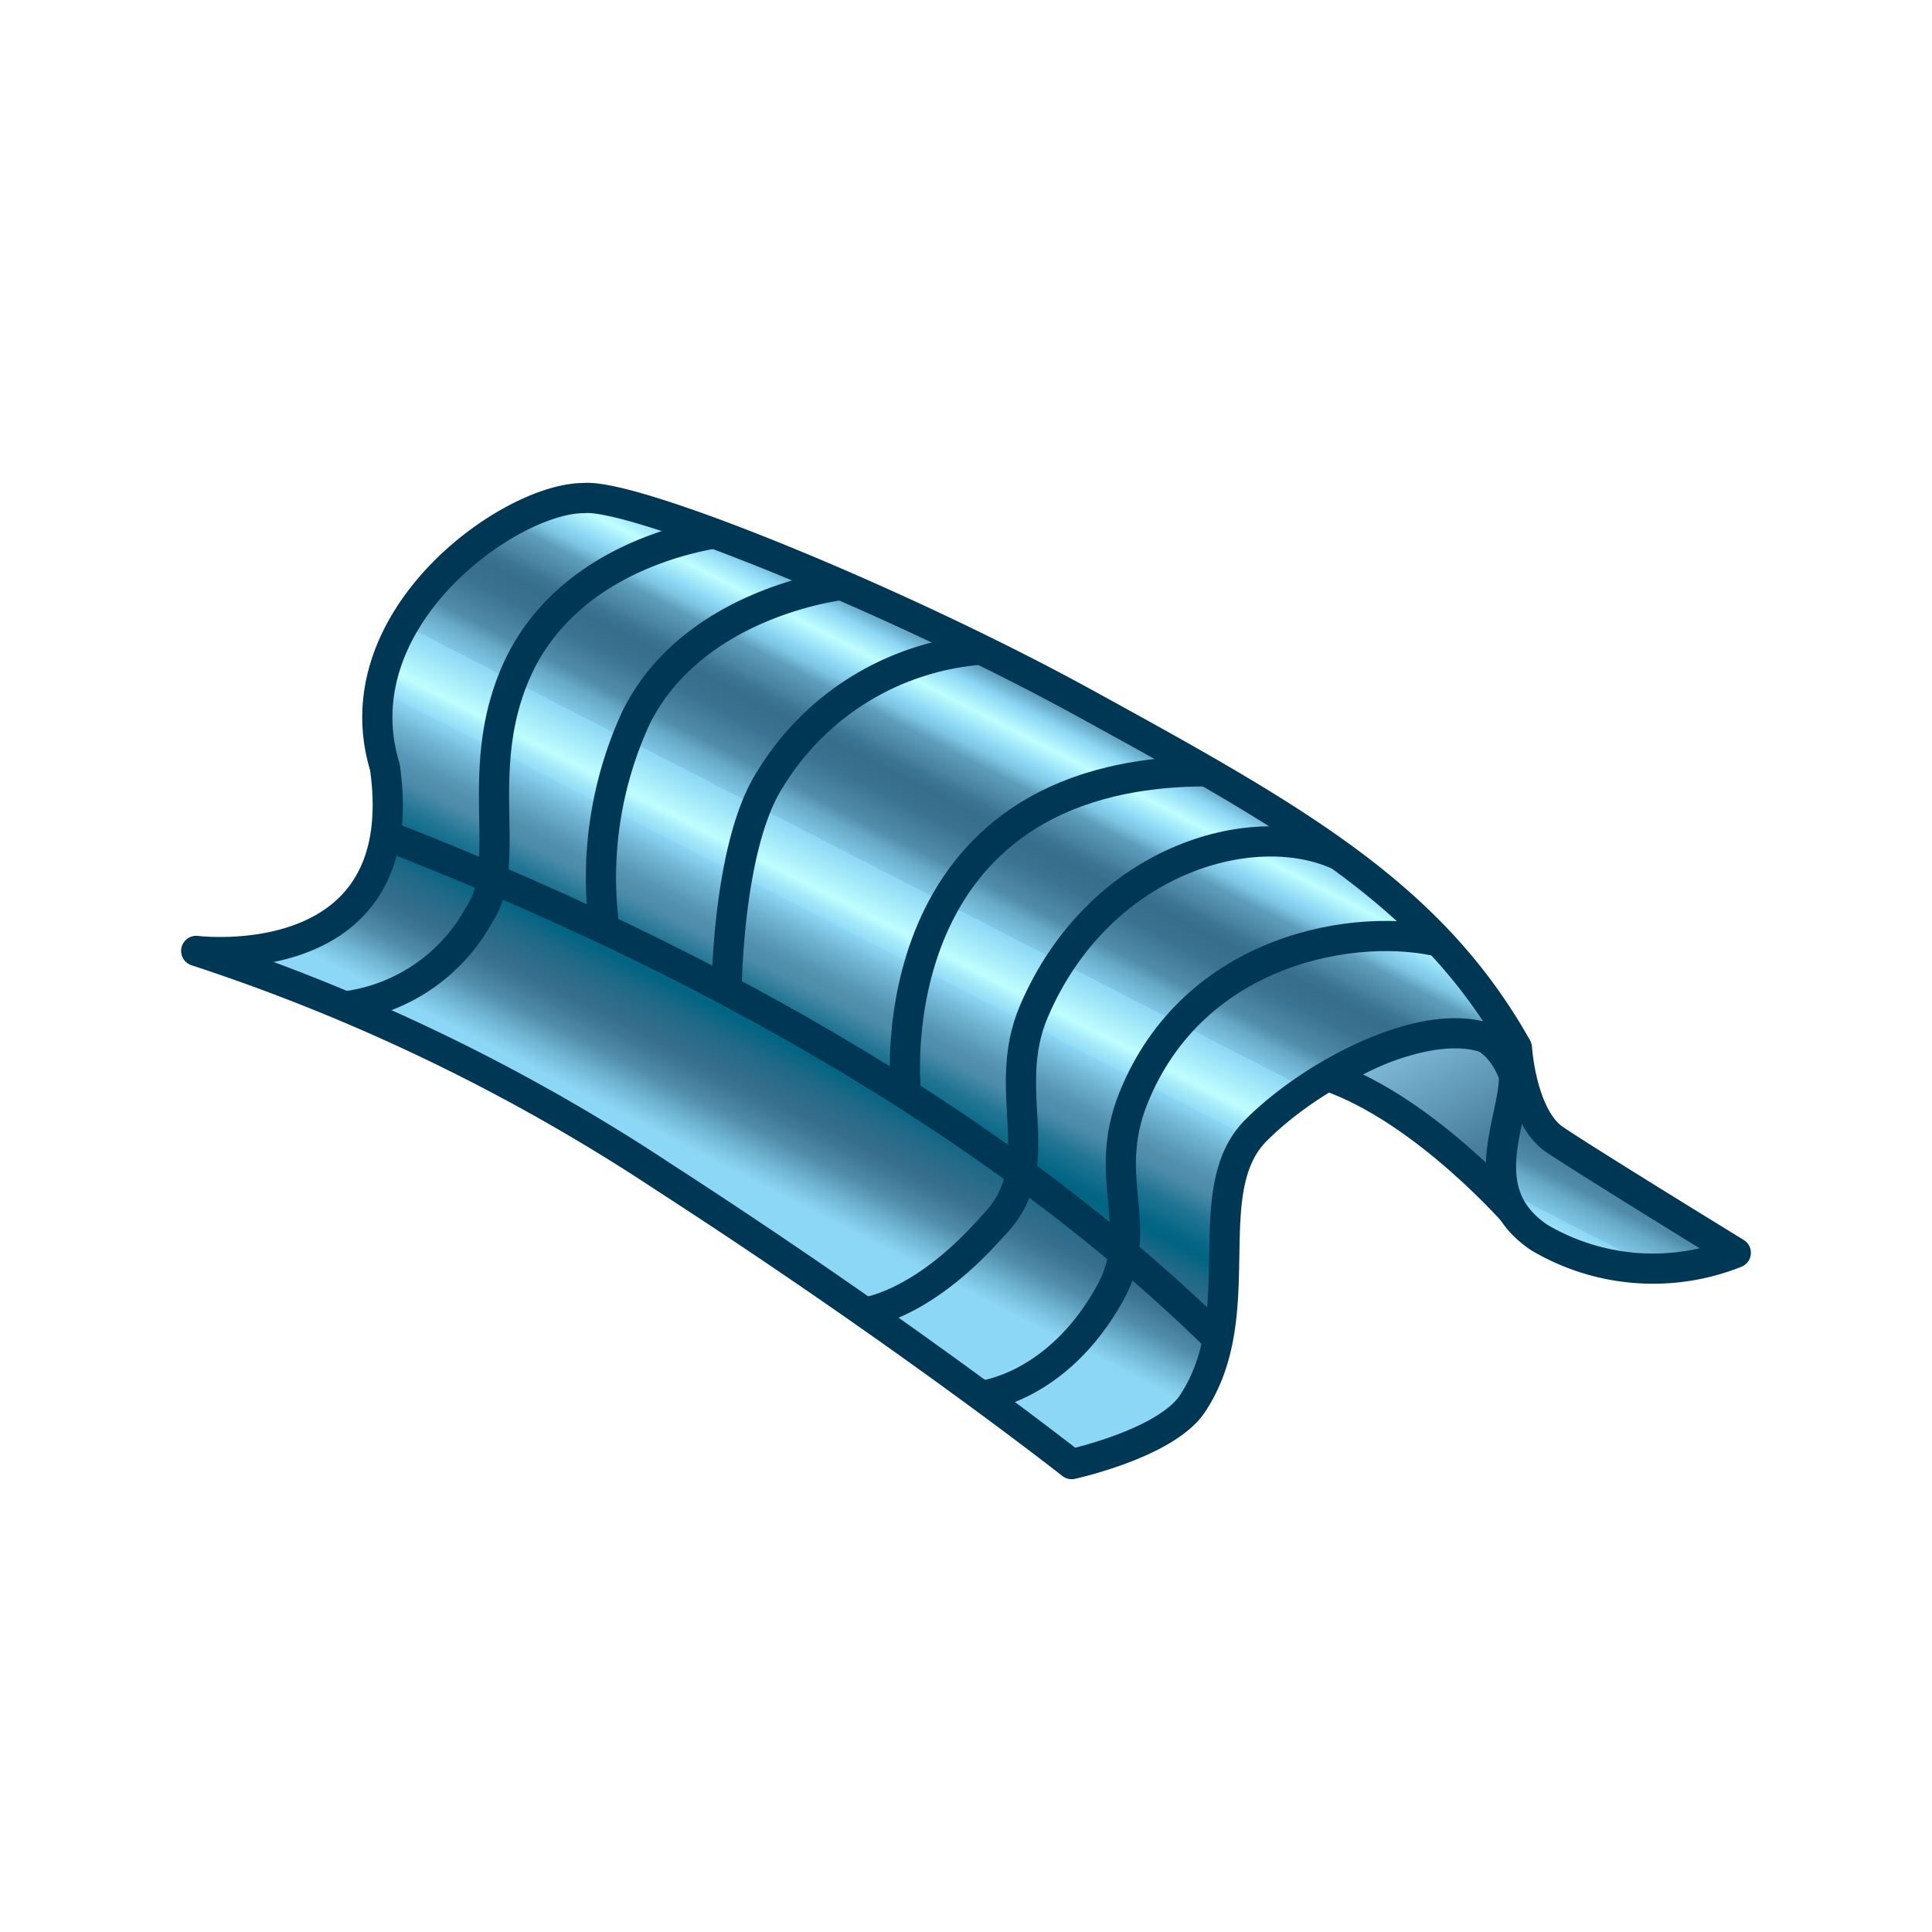 <svg id="Layer_3" data-name="Layer 3" xmlns="http://www.w3.org/2000/svg" xmlns:xlink="http://www.w3.org/1999/xlink" viewBox="0 0 64 64"><script xmlns="" id="dashlane_webauthn" name="forward_webauthn_ready"/><script xmlns="" id="dashlane_webauthn_vendors"/><defs><style>.Blue-LEFT,.cls-1,.cls-2{stroke:#003755;stroke-linejoin:round;}.Blue-LEFT{fill:url(#linear-gradient);}.cls-1{fill:url(#linear-gradient-2);}.cls-2{fill:none;}</style><linearGradient id="linear-gradient" x1="46.28" y1="34.31" x2="49.88" y2="40.53" gradientUnits="userSpaceOnUse"><stop offset="0" stop-color="#82bedc"/><stop offset="1" stop-color="#285a78"/></linearGradient><linearGradient id="linear-gradient-2" x1="28.59" y1="43.14" x2="46.08" y2="9.12" gradientUnits="userSpaceOnUse"><stop offset="0.05" stop-color="#8cd7f5"/><stop offset="0.07" stop-color="#71b6d4"/><stop offset="0.09" stop-color="#528fad"/><stop offset="0.11" stop-color="#3e7795"/><stop offset="0.12" stop-color="#376e8c"/><stop offset="0.13" stop-color="#306d8b"/><stop offset="0.15" stop-color="#1e6987"/><stop offset="0.17" stop-color="#006482"/><stop offset="0.18" stop-color="#096987"/><stop offset="0.2" stop-color="#237694"/><stop offset="0.22" stop-color="#4c8caa"/><stop offset="0.23" stop-color="#518fad"/><stop offset="0.24" stop-color="#5999b7"/><stop offset="0.26" stop-color="#70b4d2"/><stop offset="0.28" stop-color="#8cd7f5"/><stop offset="0.28" stop-color="#93dcf6"/><stop offset="0.29" stop-color="#a5eafa"/><stop offset="0.3" stop-color="#bffeff"/><stop offset="0.34" stop-color="#8cd7f5"/><stop offset="0.34" stop-color="#80c8e6"/><stop offset="0.36" stop-color="#66a8c6"/><stop offset="0.37" stop-color="#518eac"/><stop offset="0.39" stop-color="#437c9a"/><stop offset="0.4" stop-color="#3a7290"/><stop offset="0.42" stop-color="#376e8c"/><stop offset="0.43" stop-color="#3c7492"/><stop offset="0.44" stop-color="#4984a2"/><stop offset="0.46" stop-color="#5e9ebc"/><stop offset="0.47" stop-color="#7bc3e1"/><stop offset="0.48" stop-color="#8cd7f5"/><stop offset="0.5" stop-color="#bffeff"/><stop offset="0.52" stop-color="#8cd7f5"/><stop offset="0.55" stop-color="#376e8c"/></linearGradient></defs><path class="Blue-LEFT" d="M44,35.65c3.25,1.14,6.29,4.67,6.29,4.67s1.17-6-2-6.23C46.76,34,44,35.65,44,35.65Z"/><path class="cls-1" d="M50.25,34.71C47.42,29.67,43,27.17,36,23.33c-6.14-3.38-15-7-16.67-6.83-2.45,0-8.08,4-6.58,8.91,1,7-6.25,6.09-6.25,6.09A64.34,64.34,0,0,1,22,39c8.07,5.22,13.5,9.5,13.5,9.5s3.12-.68,4-2c2-3,.11-7.06,2.11-9.06S47.5,33.5,49.5,34.5,48,39,51,41a7.41,7.41,0,0,0,6.5.5s-4.89-3-6-3.75S50.25,34.71,50.25,34.71Z"/><path class="cls-2" d="M40.5,44.5c-5.88-5.83-14.91-11.87-27.95-16.92"/><path class="cls-2" d="M32.5,46.24S35,46,36.75,42.88c1.25-2.21-.29-3.78.79-6.49,2-5,7.46-5.89,10.28-5.16"/><path class="cls-2" d="M28.5,43.5s1.94-.11,4.38-2.88c2-2,.21-4.41,1.37-7.12,2.14-5,7.19-6.47,10.06-5.19"/><path class="cls-2" d="M30,36S29,25.55,40,25.55"/><path class="cls-2" d="M23.67,17.67c-1.58.27-5.28,1.3-6.68,4.84-1.28,3.21,0,6.13-1.11,7.78a5.93,5.93,0,0,1-4.46,3.05"/><path class="cls-2" d="M27.88,19.38s-4.88.54-6.8,4.37a12.66,12.66,0,0,0-1.06,7"/><path class="cls-2" d="M32.5,21.52a9,9,0,0,0-7,4.31c-1.41,2.21-1.43,7-1.43,7"/></svg>
